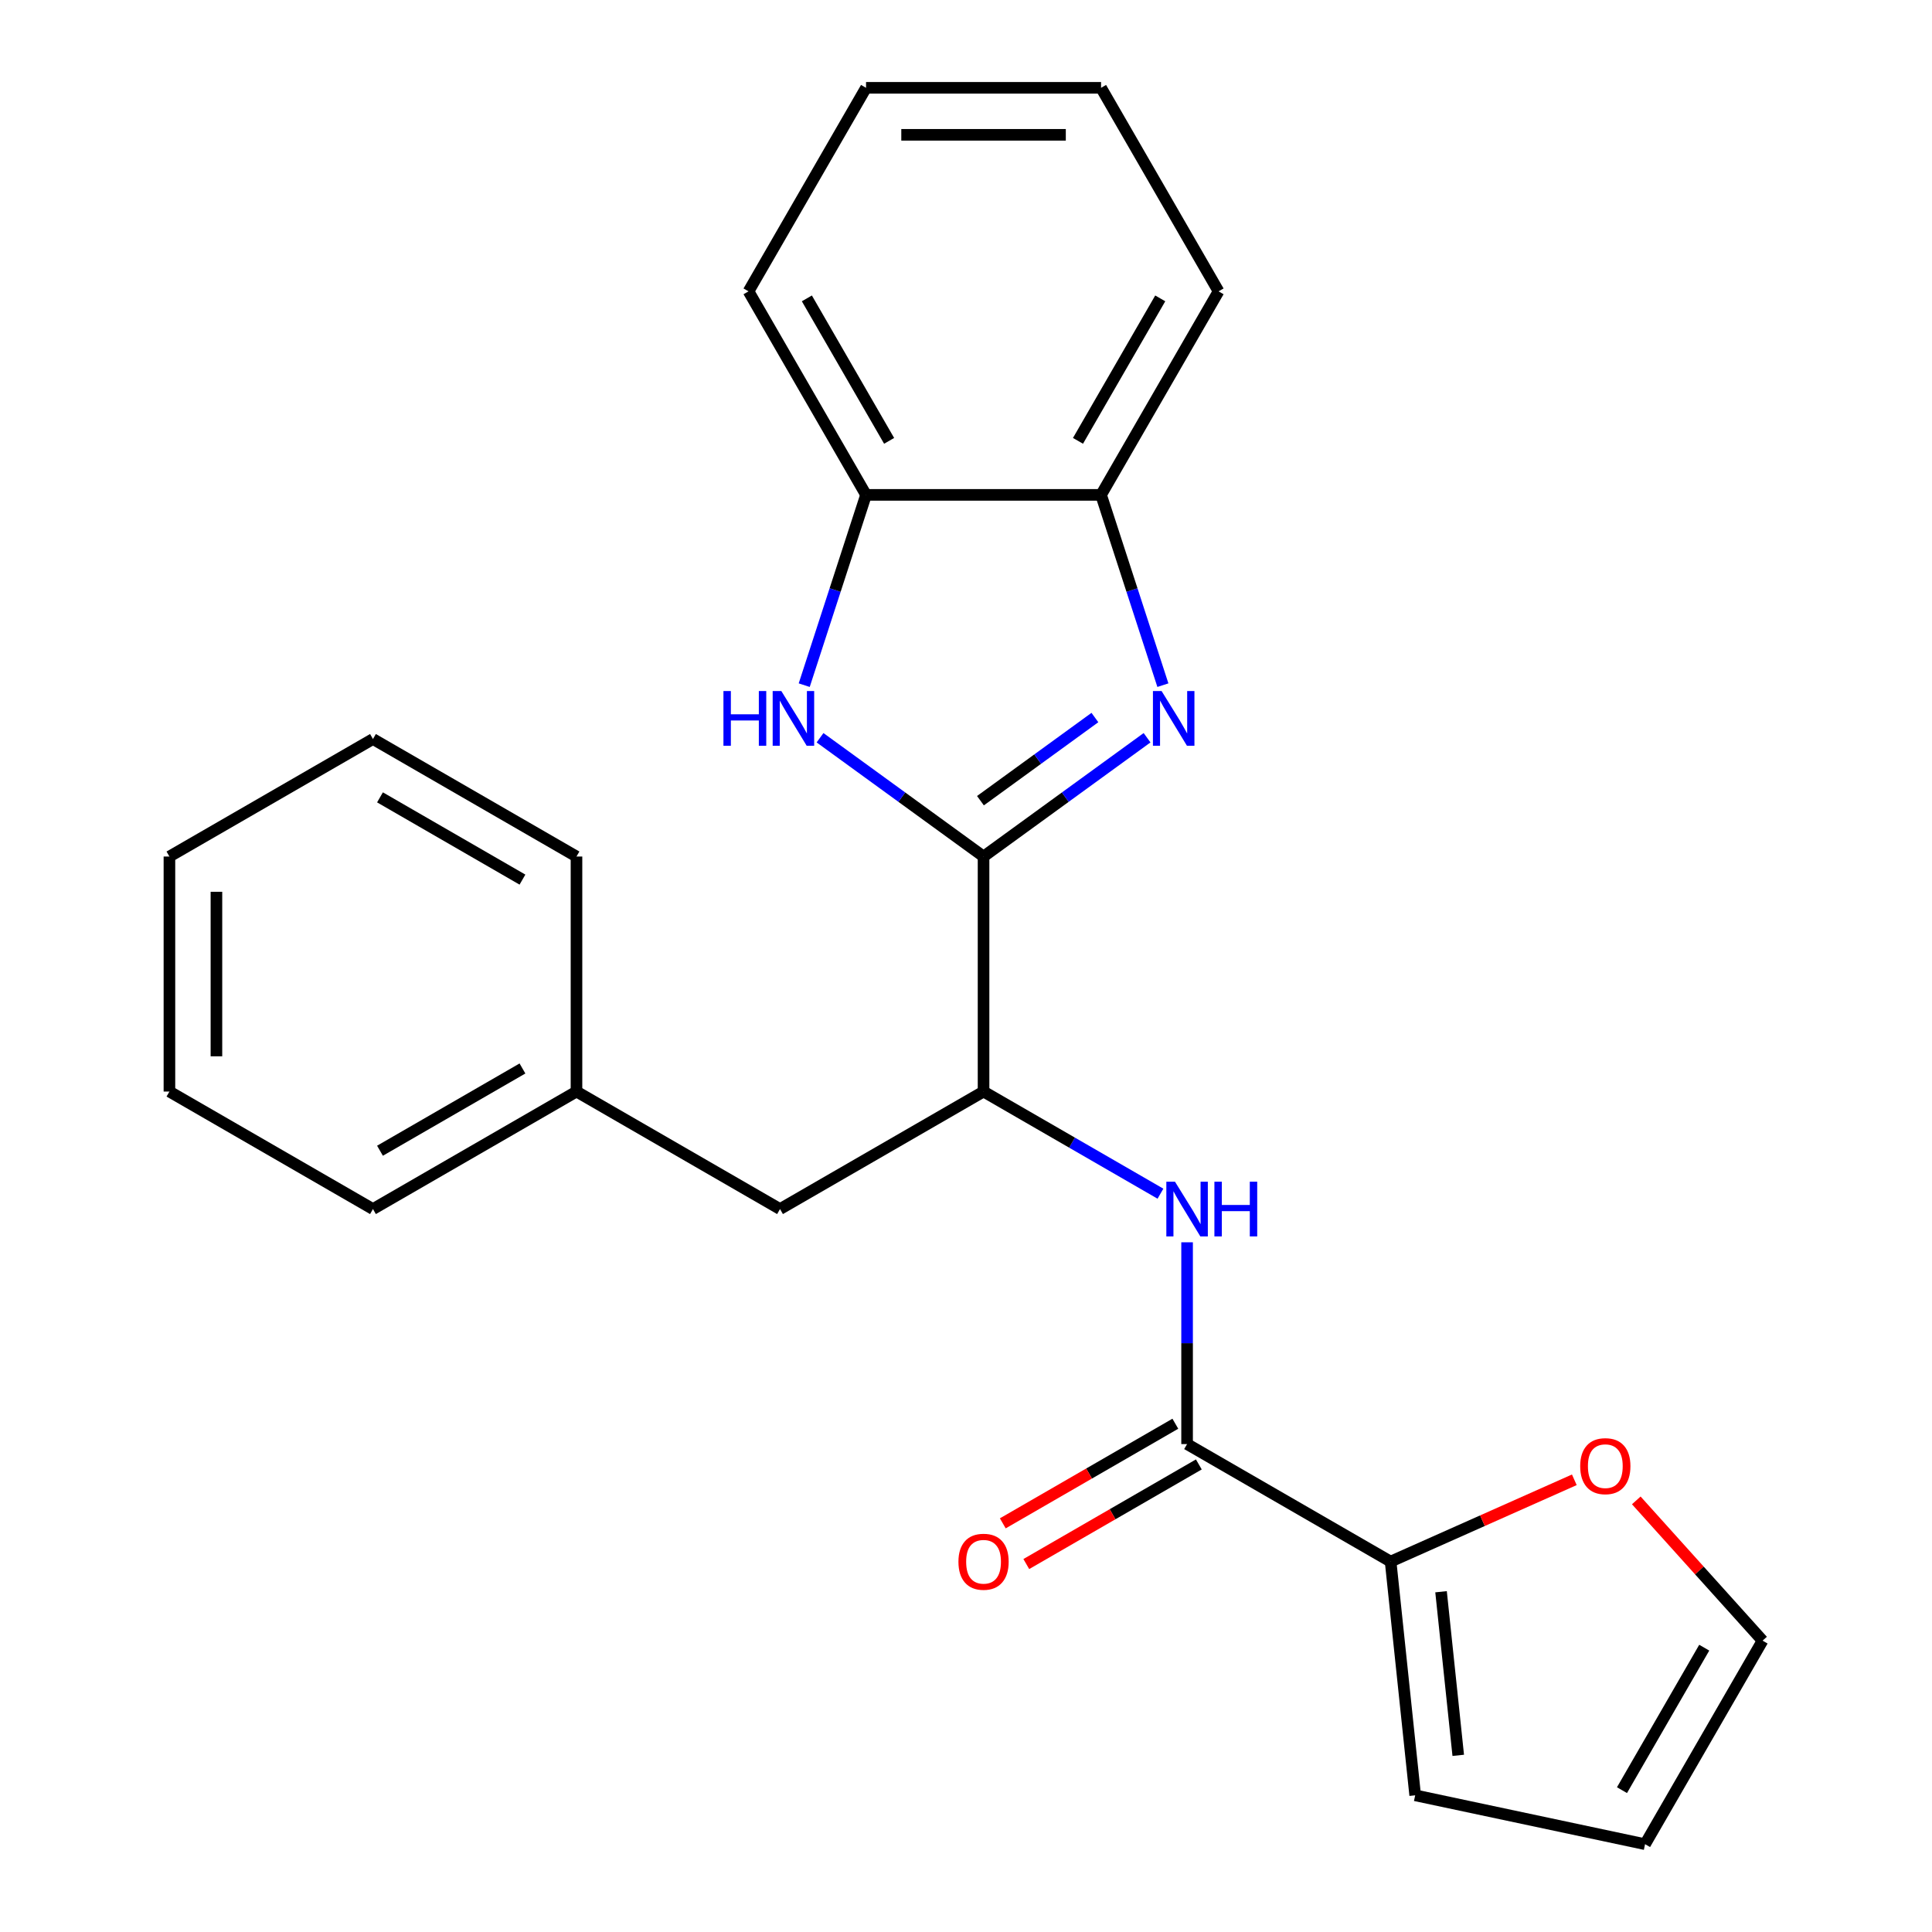 <?xml version='1.0' encoding='iso-8859-1'?>
<svg version='1.1' baseProfile='full'
              xmlns='http://www.w3.org/2000/svg'
                      xmlns:rdkit='http://www.rdkit.org/xml'
                      xmlns:xlink='http://www.w3.org/1999/xlink'
                  xml:space='preserve'
width='1000px' height='1000px' viewBox='0 0 1000 1000'>
<!-- END OF HEADER -->
<rect style='opacity:1.0;fill:#FFFFFF;stroke:none' width='1000' height='1000' x='0' y='0'> </rect>
<path class='bond-0' d='M 509.085,443.341 L 551.401,412.597' style='fill:none;fill-rule:evenodd;stroke:#000000;stroke-width:6px;stroke-linecap:butt;stroke-linejoin:miter;stroke-opacity:1' />
<path class='bond-0' d='M 551.401,412.597 L 593.717,381.853' style='fill:none;fill-rule:evenodd;stroke:#0000FF;stroke-width:6px;stroke-linecap:butt;stroke-linejoin:miter;stroke-opacity:1' />
<path class='bond-0' d='M 507.48,414.436 L 537.101,392.915' style='fill:none;fill-rule:evenodd;stroke:#000000;stroke-width:6px;stroke-linecap:butt;stroke-linejoin:miter;stroke-opacity:1' />
<path class='bond-0' d='M 537.101,392.915 L 566.722,371.394' style='fill:none;fill-rule:evenodd;stroke:#0000FF;stroke-width:6px;stroke-linecap:butt;stroke-linejoin:miter;stroke-opacity:1' />
<path class='bond-1' d='M 509.085,443.341 L 466.77,412.597' style='fill:none;fill-rule:evenodd;stroke:#000000;stroke-width:6px;stroke-linecap:butt;stroke-linejoin:miter;stroke-opacity:1' />
<path class='bond-1' d='M 466.77,412.597 L 424.454,381.853' style='fill:none;fill-rule:evenodd;stroke:#0000FF;stroke-width:6px;stroke-linecap:butt;stroke-linejoin:miter;stroke-opacity:1' />
<path class='bond-4' d='M 509.085,443.341 L 509.085,564.986' style='fill:none;fill-rule:evenodd;stroke:#000000;stroke-width:6px;stroke-linecap:butt;stroke-linejoin:miter;stroke-opacity:1' />
<path class='bond-6' d='M 601.909,354.639 L 585.908,305.394' style='fill:none;fill-rule:evenodd;stroke:#0000FF;stroke-width:6px;stroke-linecap:butt;stroke-linejoin:miter;stroke-opacity:1' />
<path class='bond-6' d='M 585.908,305.394 L 569.908,256.149' style='fill:none;fill-rule:evenodd;stroke:#000000;stroke-width:6px;stroke-linecap:butt;stroke-linejoin:miter;stroke-opacity:1' />
<path class='bond-7' d='M 416.262,354.639 L 432.262,305.394' style='fill:none;fill-rule:evenodd;stroke:#0000FF;stroke-width:6px;stroke-linecap:butt;stroke-linejoin:miter;stroke-opacity:1' />
<path class='bond-7' d='M 432.262,305.394 L 448.263,256.149' style='fill:none;fill-rule:evenodd;stroke:#000000;stroke-width:6px;stroke-linecap:butt;stroke-linejoin:miter;stroke-opacity:1' />
<path class='bond-2' d='M 614.433,747.453 L 614.433,695.232' style='fill:none;fill-rule:evenodd;stroke:#000000;stroke-width:6px;stroke-linecap:butt;stroke-linejoin:miter;stroke-opacity:1' />
<path class='bond-2' d='M 614.433,695.232 L 614.433,643.01' style='fill:none;fill-rule:evenodd;stroke:#0000FF;stroke-width:6px;stroke-linecap:butt;stroke-linejoin:miter;stroke-opacity:1' />
<path class='bond-5' d='M 614.433,747.453 L 719.78,808.276' style='fill:none;fill-rule:evenodd;stroke:#000000;stroke-width:6px;stroke-linecap:butt;stroke-linejoin:miter;stroke-opacity:1' />
<path class='bond-9' d='M 608.351,736.919 L 563.697,762.699' style='fill:none;fill-rule:evenodd;stroke:#000000;stroke-width:6px;stroke-linecap:butt;stroke-linejoin:miter;stroke-opacity:1' />
<path class='bond-9' d='M 563.697,762.699 L 519.044,788.48' style='fill:none;fill-rule:evenodd;stroke:#FF0000;stroke-width:6px;stroke-linecap:butt;stroke-linejoin:miter;stroke-opacity:1' />
<path class='bond-9' d='M 620.515,757.988 L 575.862,783.769' style='fill:none;fill-rule:evenodd;stroke:#000000;stroke-width:6px;stroke-linecap:butt;stroke-linejoin:miter;stroke-opacity:1' />
<path class='bond-9' d='M 575.862,783.769 L 531.209,809.549' style='fill:none;fill-rule:evenodd;stroke:#FF0000;stroke-width:6px;stroke-linecap:butt;stroke-linejoin:miter;stroke-opacity:1' />
<path class='bond-3' d='M 600.652,617.852 L 554.868,591.419' style='fill:none;fill-rule:evenodd;stroke:#0000FF;stroke-width:6px;stroke-linecap:butt;stroke-linejoin:miter;stroke-opacity:1' />
<path class='bond-3' d='M 554.868,591.419 L 509.085,564.986' style='fill:none;fill-rule:evenodd;stroke:#000000;stroke-width:6px;stroke-linecap:butt;stroke-linejoin:miter;stroke-opacity:1' />
<path class='bond-11' d='M 509.085,564.986 L 403.738,625.809' style='fill:none;fill-rule:evenodd;stroke:#000000;stroke-width:6px;stroke-linecap:butt;stroke-linejoin:miter;stroke-opacity:1' />
<path class='bond-8' d='M 719.78,808.276 L 767.324,787.108' style='fill:none;fill-rule:evenodd;stroke:#000000;stroke-width:6px;stroke-linecap:butt;stroke-linejoin:miter;stroke-opacity:1' />
<path class='bond-8' d='M 767.324,787.108 L 814.867,765.94' style='fill:none;fill-rule:evenodd;stroke:#FF0000;stroke-width:6px;stroke-linecap:butt;stroke-linejoin:miter;stroke-opacity:1' />
<path class='bond-10' d='M 719.78,808.276 L 732.496,929.254' style='fill:none;fill-rule:evenodd;stroke:#000000;stroke-width:6px;stroke-linecap:butt;stroke-linejoin:miter;stroke-opacity:1' />
<path class='bond-10' d='M 745.883,823.879 L 754.784,908.564' style='fill:none;fill-rule:evenodd;stroke:#000000;stroke-width:6px;stroke-linecap:butt;stroke-linejoin:miter;stroke-opacity:1' />
<path class='bond-15' d='M 569.908,256.149 L 630.73,150.802' style='fill:none;fill-rule:evenodd;stroke:#000000;stroke-width:6px;stroke-linecap:butt;stroke-linejoin:miter;stroke-opacity:1' />
<path class='bond-15' d='M 557.962,228.183 L 600.537,154.44' style='fill:none;fill-rule:evenodd;stroke:#000000;stroke-width:6px;stroke-linecap:butt;stroke-linejoin:miter;stroke-opacity:1' />
<path class='bond-24' d='M 569.908,256.149 L 448.263,256.149' style='fill:none;fill-rule:evenodd;stroke:#000000;stroke-width:6px;stroke-linecap:butt;stroke-linejoin:miter;stroke-opacity:1' />
<path class='bond-16' d='M 448.263,256.149 L 387.441,150.802' style='fill:none;fill-rule:evenodd;stroke:#000000;stroke-width:6px;stroke-linecap:butt;stroke-linejoin:miter;stroke-opacity:1' />
<path class='bond-16' d='M 460.209,228.183 L 417.633,154.44' style='fill:none;fill-rule:evenodd;stroke:#000000;stroke-width:6px;stroke-linecap:butt;stroke-linejoin:miter;stroke-opacity:1' />
<path class='bond-12' d='M 846.936,776.599 L 879.62,812.899' style='fill:none;fill-rule:evenodd;stroke:#FF0000;stroke-width:6px;stroke-linecap:butt;stroke-linejoin:miter;stroke-opacity:1' />
<path class='bond-12' d='M 879.62,812.899 L 912.304,849.198' style='fill:none;fill-rule:evenodd;stroke:#000000;stroke-width:6px;stroke-linecap:butt;stroke-linejoin:miter;stroke-opacity:1' />
<path class='bond-13' d='M 732.496,929.254 L 851.482,954.545' style='fill:none;fill-rule:evenodd;stroke:#000000;stroke-width:6px;stroke-linecap:butt;stroke-linejoin:miter;stroke-opacity:1' />
<path class='bond-14' d='M 403.738,625.809 L 298.39,564.986' style='fill:none;fill-rule:evenodd;stroke:#000000;stroke-width:6px;stroke-linecap:butt;stroke-linejoin:miter;stroke-opacity:1' />
<path class='bond-27' d='M 912.304,849.198 L 851.482,954.545' style='fill:none;fill-rule:evenodd;stroke:#000000;stroke-width:6px;stroke-linecap:butt;stroke-linejoin:miter;stroke-opacity:1' />
<path class='bond-27' d='M 882.112,852.836 L 839.536,926.579' style='fill:none;fill-rule:evenodd;stroke:#000000;stroke-width:6px;stroke-linecap:butt;stroke-linejoin:miter;stroke-opacity:1' />
<path class='bond-17' d='M 298.39,564.986 L 193.043,625.809' style='fill:none;fill-rule:evenodd;stroke:#000000;stroke-width:6px;stroke-linecap:butt;stroke-linejoin:miter;stroke-opacity:1' />
<path class='bond-17' d='M 270.424,553.04 L 196.681,595.616' style='fill:none;fill-rule:evenodd;stroke:#000000;stroke-width:6px;stroke-linecap:butt;stroke-linejoin:miter;stroke-opacity:1' />
<path class='bond-18' d='M 298.39,564.986 L 298.39,443.341' style='fill:none;fill-rule:evenodd;stroke:#000000;stroke-width:6px;stroke-linecap:butt;stroke-linejoin:miter;stroke-opacity:1' />
<path class='bond-20' d='M 630.73,150.802 L 569.908,45.455' style='fill:none;fill-rule:evenodd;stroke:#000000;stroke-width:6px;stroke-linecap:butt;stroke-linejoin:miter;stroke-opacity:1' />
<path class='bond-19' d='M 387.441,150.802 L 448.263,45.455' style='fill:none;fill-rule:evenodd;stroke:#000000;stroke-width:6px;stroke-linecap:butt;stroke-linejoin:miter;stroke-opacity:1' />
<path class='bond-22' d='M 193.043,625.809 L 87.695,564.986' style='fill:none;fill-rule:evenodd;stroke:#000000;stroke-width:6px;stroke-linecap:butt;stroke-linejoin:miter;stroke-opacity:1' />
<path class='bond-21' d='M 298.39,443.341 L 193.043,382.519' style='fill:none;fill-rule:evenodd;stroke:#000000;stroke-width:6px;stroke-linecap:butt;stroke-linejoin:miter;stroke-opacity:1' />
<path class='bond-21' d='M 270.424,455.288 L 196.681,412.712' style='fill:none;fill-rule:evenodd;stroke:#000000;stroke-width:6px;stroke-linecap:butt;stroke-linejoin:miter;stroke-opacity:1' />
<path class='bond-25' d='M 448.263,45.455 L 569.908,45.455' style='fill:none;fill-rule:evenodd;stroke:#000000;stroke-width:6px;stroke-linecap:butt;stroke-linejoin:miter;stroke-opacity:1' />
<path class='bond-25' d='M 466.51,69.784 L 551.661,69.784' style='fill:none;fill-rule:evenodd;stroke:#000000;stroke-width:6px;stroke-linecap:butt;stroke-linejoin:miter;stroke-opacity:1' />
<path class='bond-23' d='M 193.043,382.519 L 87.695,443.341' style='fill:none;fill-rule:evenodd;stroke:#000000;stroke-width:6px;stroke-linecap:butt;stroke-linejoin:miter;stroke-opacity:1' />
<path class='bond-26' d='M 87.695,564.986 L 87.695,443.341' style='fill:none;fill-rule:evenodd;stroke:#000000;stroke-width:6px;stroke-linecap:butt;stroke-linejoin:miter;stroke-opacity:1' />
<path class='bond-26' d='M 112.024,546.74 L 112.024,461.588' style='fill:none;fill-rule:evenodd;stroke:#000000;stroke-width:6px;stroke-linecap:butt;stroke-linejoin:miter;stroke-opacity:1' />
<path  class='atom-1' d='M 601.238 357.68
L 610.518 372.68
Q 611.438 374.16, 612.918 376.84
Q 614.398 379.52, 614.478 379.68
L 614.478 357.68
L 618.238 357.68
L 618.238 386
L 614.358 386
L 604.398 369.6
Q 603.238 367.68, 601.998 365.48
Q 600.798 363.28, 600.438 362.6
L 600.438 386
L 596.758 386
L 596.758 357.68
L 601.238 357.68
' fill='#0000FF'/>
<path  class='atom-2' d='M 374.453 357.68
L 378.293 357.68
L 378.293 369.72
L 392.773 369.72
L 392.773 357.68
L 396.613 357.68
L 396.613 386
L 392.773 386
L 392.773 372.92
L 378.293 372.92
L 378.293 386
L 374.453 386
L 374.453 357.68
' fill='#0000FF'/>
<path  class='atom-2' d='M 404.413 357.68
L 413.693 372.68
Q 414.613 374.16, 416.093 376.84
Q 417.573 379.52, 417.653 379.68
L 417.653 357.68
L 421.413 357.68
L 421.413 386
L 417.533 386
L 407.573 369.6
Q 406.413 367.68, 405.173 365.48
Q 403.973 363.28, 403.613 362.6
L 403.613 386
L 399.933 386
L 399.933 357.68
L 404.413 357.68
' fill='#0000FF'/>
<path  class='atom-4' d='M 608.173 611.649
L 617.453 626.649
Q 618.373 628.129, 619.853 630.809
Q 621.333 633.489, 621.413 633.649
L 621.413 611.649
L 625.173 611.649
L 625.173 639.969
L 621.293 639.969
L 611.333 623.569
Q 610.173 621.649, 608.933 619.449
Q 607.733 617.249, 607.373 616.569
L 607.373 639.969
L 603.693 639.969
L 603.693 611.649
L 608.173 611.649
' fill='#0000FF'/>
<path  class='atom-4' d='M 628.573 611.649
L 632.413 611.649
L 632.413 623.689
L 646.893 623.689
L 646.893 611.649
L 650.733 611.649
L 650.733 639.969
L 646.893 639.969
L 646.893 626.889
L 632.413 626.889
L 632.413 639.969
L 628.573 639.969
L 628.573 611.649
' fill='#0000FF'/>
<path  class='atom-9' d='M 817.908 758.878
Q 817.908 752.078, 821.268 748.278
Q 824.628 744.478, 830.908 744.478
Q 837.188 744.478, 840.548 748.278
Q 843.908 752.078, 843.908 758.878
Q 843.908 765.758, 840.508 769.678
Q 837.108 773.558, 830.908 773.558
Q 824.668 773.558, 821.268 769.678
Q 817.908 765.798, 817.908 758.878
M 830.908 770.358
Q 835.228 770.358, 837.548 767.478
Q 839.908 764.558, 839.908 758.878
Q 839.908 753.318, 837.548 750.518
Q 835.228 747.678, 830.908 747.678
Q 826.588 747.678, 824.228 750.478
Q 821.908 753.278, 821.908 758.878
Q 821.908 764.598, 824.228 767.478
Q 826.588 770.358, 830.908 770.358
' fill='#FF0000'/>
<path  class='atom-10' d='M 496.085 808.356
Q 496.085 801.556, 499.445 797.756
Q 502.805 793.956, 509.085 793.956
Q 515.365 793.956, 518.725 797.756
Q 522.085 801.556, 522.085 808.356
Q 522.085 815.236, 518.685 819.156
Q 515.285 823.036, 509.085 823.036
Q 502.845 823.036, 499.445 819.156
Q 496.085 815.276, 496.085 808.356
M 509.085 819.836
Q 513.405 819.836, 515.725 816.956
Q 518.085 814.036, 518.085 808.356
Q 518.085 802.796, 515.725 799.996
Q 513.405 797.156, 509.085 797.156
Q 504.765 797.156, 502.405 799.956
Q 500.085 802.756, 500.085 808.356
Q 500.085 814.076, 502.405 816.956
Q 504.765 819.836, 509.085 819.836
' fill='#FF0000'/>
</svg>
